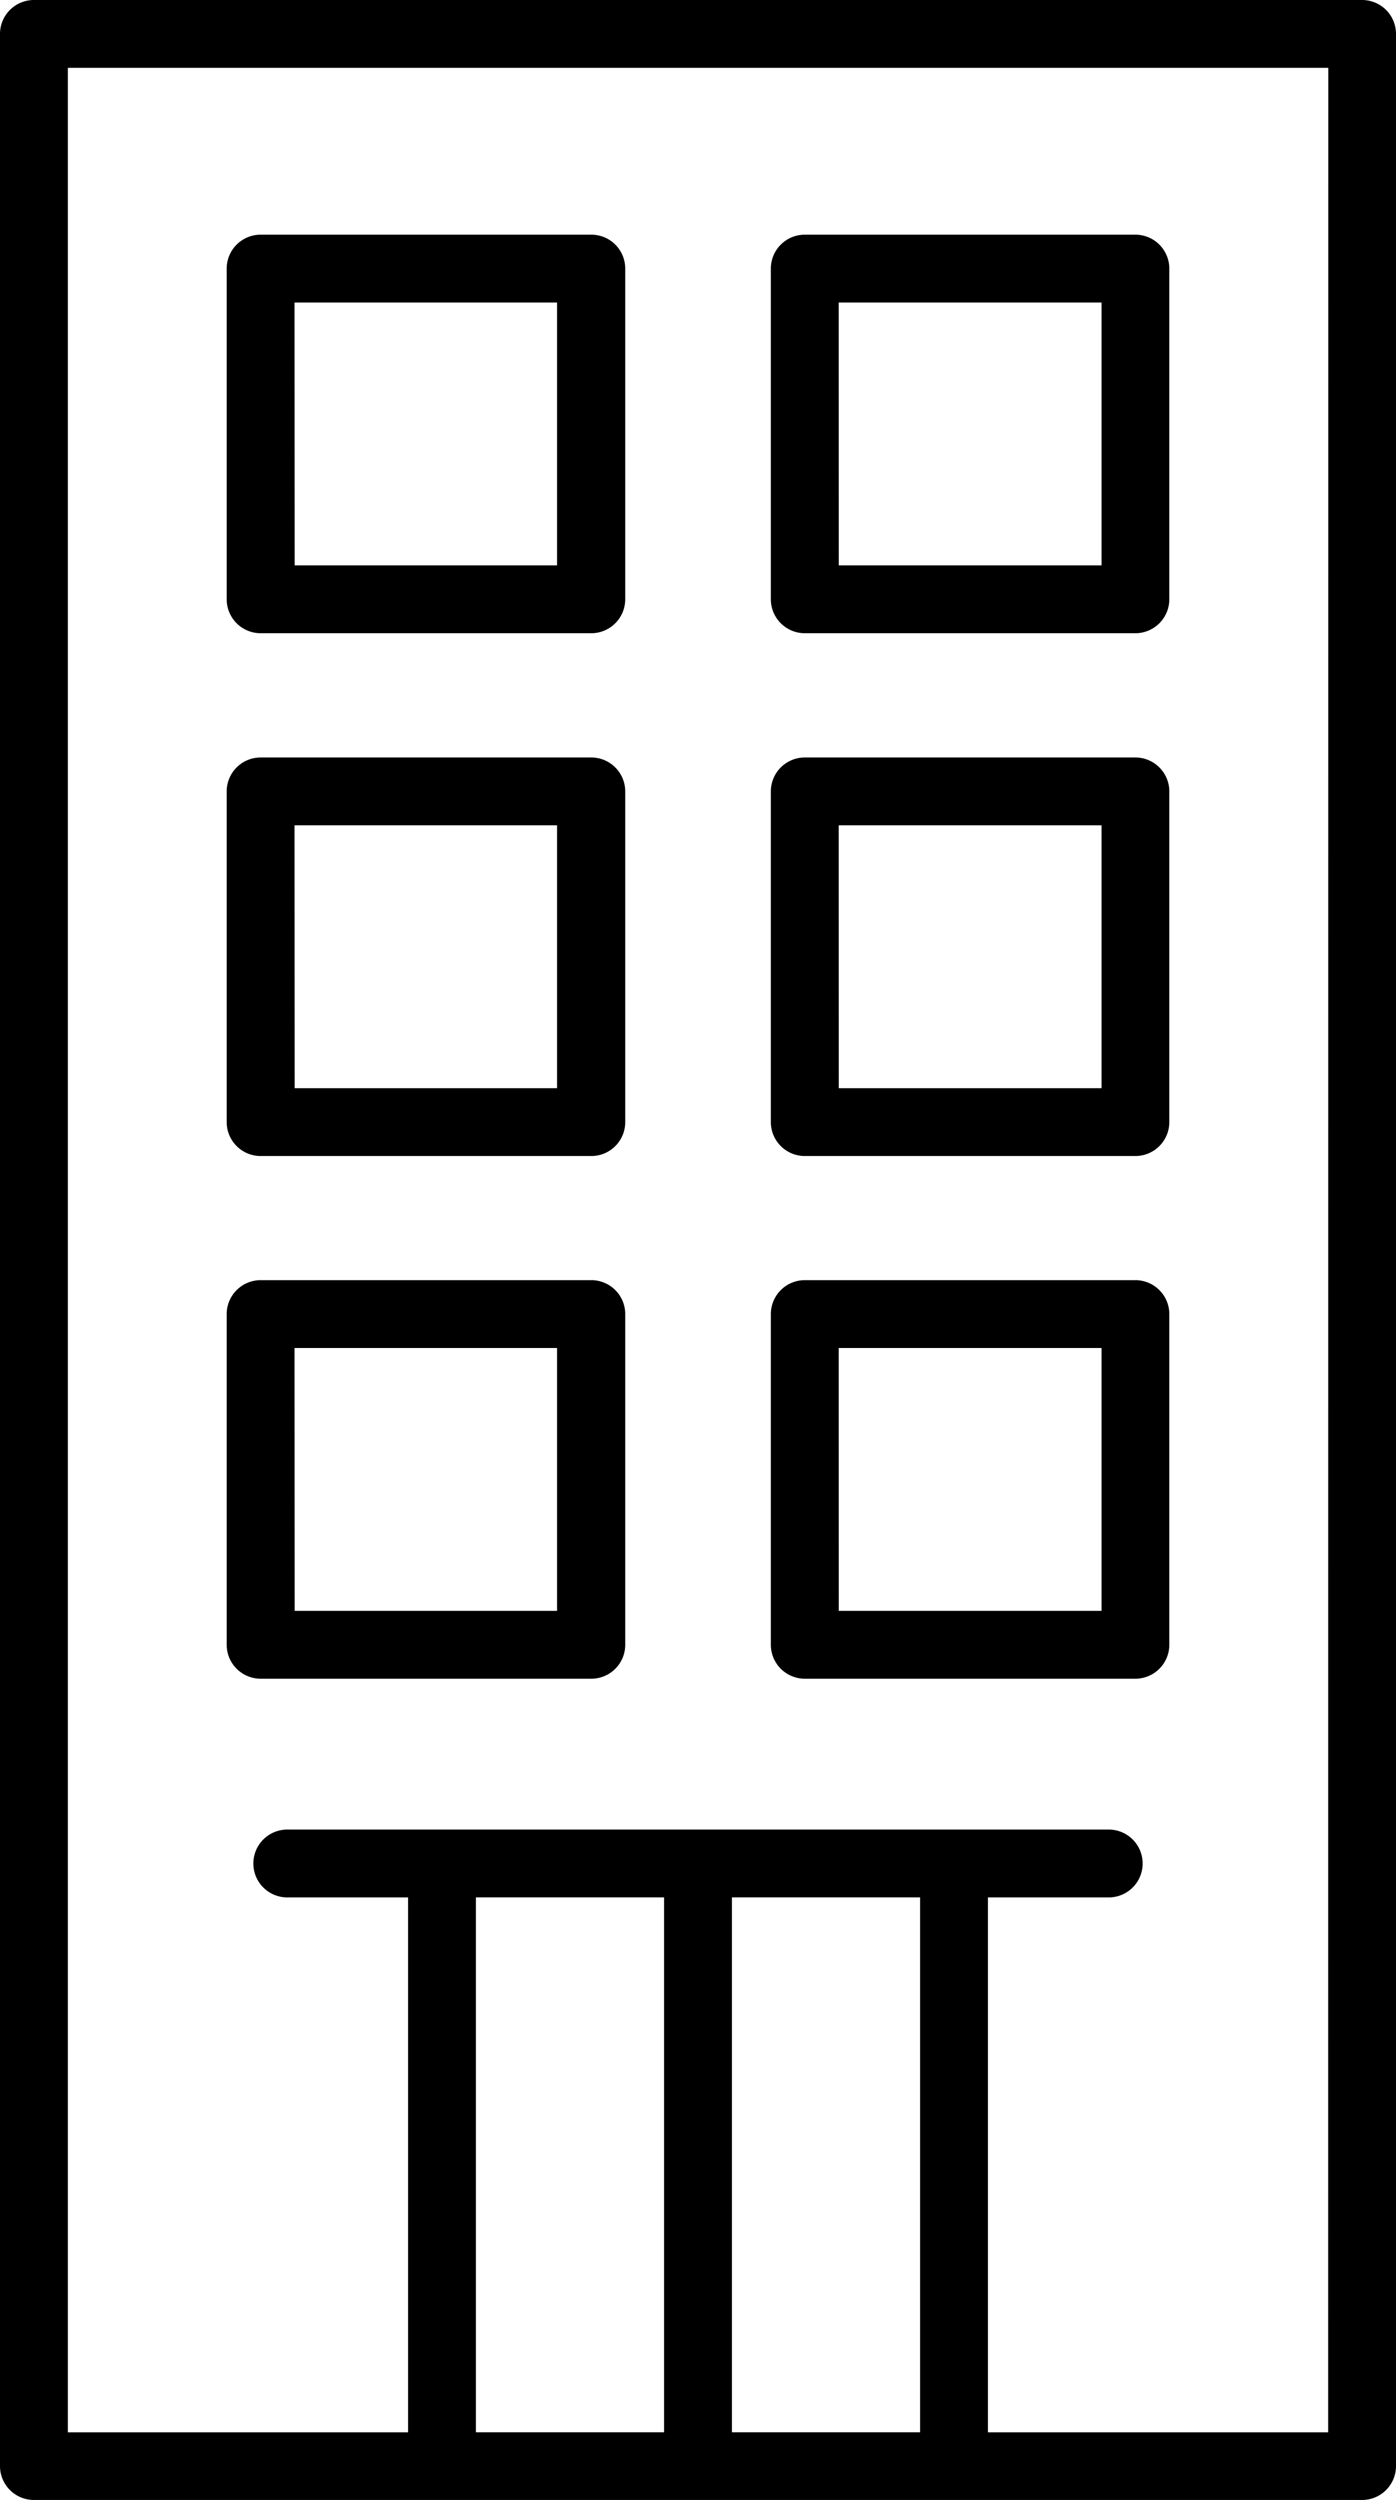 <svg xmlns="http://www.w3.org/2000/svg" width="20.988" height="37.588" viewBox="0 0 20.988 37.588"><g transform="translate(-18.906 -8.125)"><path d="M39.384,8.25H19.416a.385.385,0,0,0-.385.385V45.2a.385.385,0,0,0,.385.385H39.384a.385.385,0,0,0,.385-.385V8.635A.385.385,0,0,0,39.384,8.25ZM25.936,36.526h3.079v8.292H25.936Zm3.849,8.292V36.526h3.079v8.292Zm9.214,0H33.634V36.526h1.941a.385.385,0,1,0,0-.77H23.225a.385.385,0,1,0,0,.77h1.941v8.292H19.8V9.02H39Z"></path><path d="M19.416,8.125H39.384a.51.51,0,0,1,.51.51V45.2a.51.51,0,0,1-.51.51H19.416a.51.51,0,0,1-.51-.51V8.635A.51.51,0,0,1,19.416,8.125ZM39.384,45.463a.26.26,0,0,0,.26-.26V8.635a.26.26,0,0,0-.26-.26H19.416a.26.26,0,0,0-.26.26V45.2a.26.26,0,0,0,.26.26ZM19.676,8.895H39.124V44.943H33.509V36.4h2.066a.26.26,0,1,0,0-.52H23.225a.26.26,0,1,0,0,.52h2.066v8.542H19.676Zm19.2.25H19.926V44.693h5.115V36.651H23.225a.51.51,0,1,1,0-1.02h12.35a.51.51,0,1,1,0,1.02H33.759v8.042h5.115ZM25.811,36.4H29.14v8.542H25.811Zm3.079.25H26.061v8.042H28.89Zm.77-.25h3.329v8.542H29.66Zm3.079.25H29.91v8.042h2.829Z"></path><path d="M23.843,18.575h4.972a.385.385,0,0,0,.385-.385V13.218a.385.385,0,0,0-.385-.385H23.843a.385.385,0,0,0-.385.385V18.19A.385.385,0,0,0,23.843,18.575Zm.385-4.972h4.2v4.2h-4.2Z" transform="translate(-1.019 -1.055)"></path><path d="M28.815,18.7H23.843a.511.511,0,0,1-.51-.51V13.218a.511.511,0,0,1,.51-.51h4.972a.51.51,0,0,1,.51.51V18.19A.511.511,0,0,1,28.815,18.7Zm-4.972-5.742a.26.26,0,0,0-.26.26V18.19a.26.26,0,0,0,.26.26h4.972a.26.26,0,0,0,.26-.26V13.218a.26.26,0,0,0-.26-.26Zm4.712,4.972H24.1V13.478h4.452Zm-4.2-.25H28.3V13.728H24.353Z" transform="translate(-1.019 -1.055)"></path><path d="M34.47,18.575h4.971a.385.385,0,0,0,.385-.385V13.218a.385.385,0,0,0-.385-.385H34.47a.385.385,0,0,0-.385.385V18.19A.385.385,0,0,0,34.47,18.575Zm.385-4.972h4.2v4.2h-4.2Z" transform="translate(-3.465 -1.055)"></path><path d="M39.441,18.7H34.47a.511.511,0,0,1-.51-.51V13.218a.511.511,0,0,1,.51-.51h4.971a.511.511,0,0,1,.51.51V18.19A.511.511,0,0,1,39.441,18.7ZM34.47,12.958a.26.26,0,0,0-.26.26V18.19a.26.26,0,0,0,.26.26h4.971a.26.26,0,0,0,.26-.26V13.218a.26.26,0,0,0-.26-.26Zm4.711,4.972H34.73V13.478h4.451Zm-4.2-.25h3.951V13.728H34.98Z" transform="translate(-3.465 -1.055)"></path><path d="M23.843,28.784h4.972A.385.385,0,0,0,29.2,28.4V23.427a.385.385,0,0,0-.385-.385H23.843a.385.385,0,0,0-.385.385V28.4A.385.385,0,0,0,23.843,28.784Zm.385-4.972h4.2v4.2h-4.2Z" transform="translate(-1.019 -3.404)"></path><path d="M28.815,28.909H23.843a.511.511,0,0,1-.51-.51V23.427a.511.511,0,0,1,.51-.51h4.972a.511.511,0,0,1,.51.51V28.4A.51.51,0,0,1,28.815,28.909Zm-4.972-5.742a.26.26,0,0,0-.26.26V28.4a.26.26,0,0,0,.26.26h4.972a.26.26,0,0,0,.26-.26V23.427a.26.26,0,0,0-.26-.26Zm4.712,4.972H24.1V23.687h4.452Zm-4.2-.25H28.3V23.937H24.353Z" transform="translate(-1.019 -3.404)"></path><path d="M34.47,28.784h4.971a.385.385,0,0,0,.385-.385V23.427a.385.385,0,0,0-.385-.385H34.47a.385.385,0,0,0-.385.385V28.4A.385.385,0,0,0,34.47,28.784Zm.385-4.972h4.2v4.2h-4.2Z" transform="translate(-3.465 -3.404)"></path><path d="M39.441,28.909H34.47a.511.511,0,0,1-.51-.51V23.427a.511.511,0,0,1,.51-.51h4.971a.511.511,0,0,1,.51.51V28.4A.511.511,0,0,1,39.441,28.909ZM34.47,23.167a.26.26,0,0,0-.26.26V28.4a.26.26,0,0,0,.26.26h4.971a.26.26,0,0,0,.26-.26V23.427a.26.26,0,0,0-.26-.26Zm4.711,4.972H34.73V23.687h4.451Zm-4.2-.25h3.951V23.937H34.98Z" transform="translate(-3.465 -3.404)"></path><path d="M23.843,38.992h4.972a.385.385,0,0,0,.385-.385V33.635a.385.385,0,0,0-.385-.385H23.843a.385.385,0,0,0-.385.385v4.972A.385.385,0,0,0,23.843,38.992Zm.385-4.972h4.2v4.2h-4.2Z" transform="translate(-1.019 -5.754)"></path><path d="M28.815,39.117H23.843a.511.511,0,0,1-.51-.51V33.635a.511.511,0,0,1,.51-.51h4.972a.51.51,0,0,1,.51.51v4.972A.51.51,0,0,1,28.815,39.117Zm-4.972-5.742a.26.26,0,0,0-.26.26v4.972a.26.26,0,0,0,.26.26h4.972a.26.26,0,0,0,.26-.26V33.635a.26.26,0,0,0-.26-.26Zm4.712,4.972H24.1V33.895h4.452Zm-4.2-.25H28.3V34.145H24.353Z" transform="translate(-1.019 -5.754)"></path><path d="M34.47,38.992h4.971a.385.385,0,0,0,.385-.385V33.635a.385.385,0,0,0-.385-.385H34.47a.385.385,0,0,0-.385.385v4.972A.385.385,0,0,0,34.47,38.992Zm.385-4.972h4.2v4.2h-4.2Z" transform="translate(-3.465 -5.754)"></path><path d="M39.441,39.117H34.47a.511.511,0,0,1-.51-.51V33.635a.511.511,0,0,1,.51-.51h4.971a.511.511,0,0,1,.51.51v4.972A.511.511,0,0,1,39.441,39.117ZM34.47,33.375a.26.26,0,0,0-.26.26v4.972a.26.26,0,0,0,.26.26h4.971a.26.26,0,0,0,.26-.26V33.635a.26.26,0,0,0-.26-.26Zm4.711,4.972H34.73V33.895h4.451Zm-4.2-.25h3.951V34.145H34.98Z" transform="translate(-3.465 -5.754)"></path></g></svg>